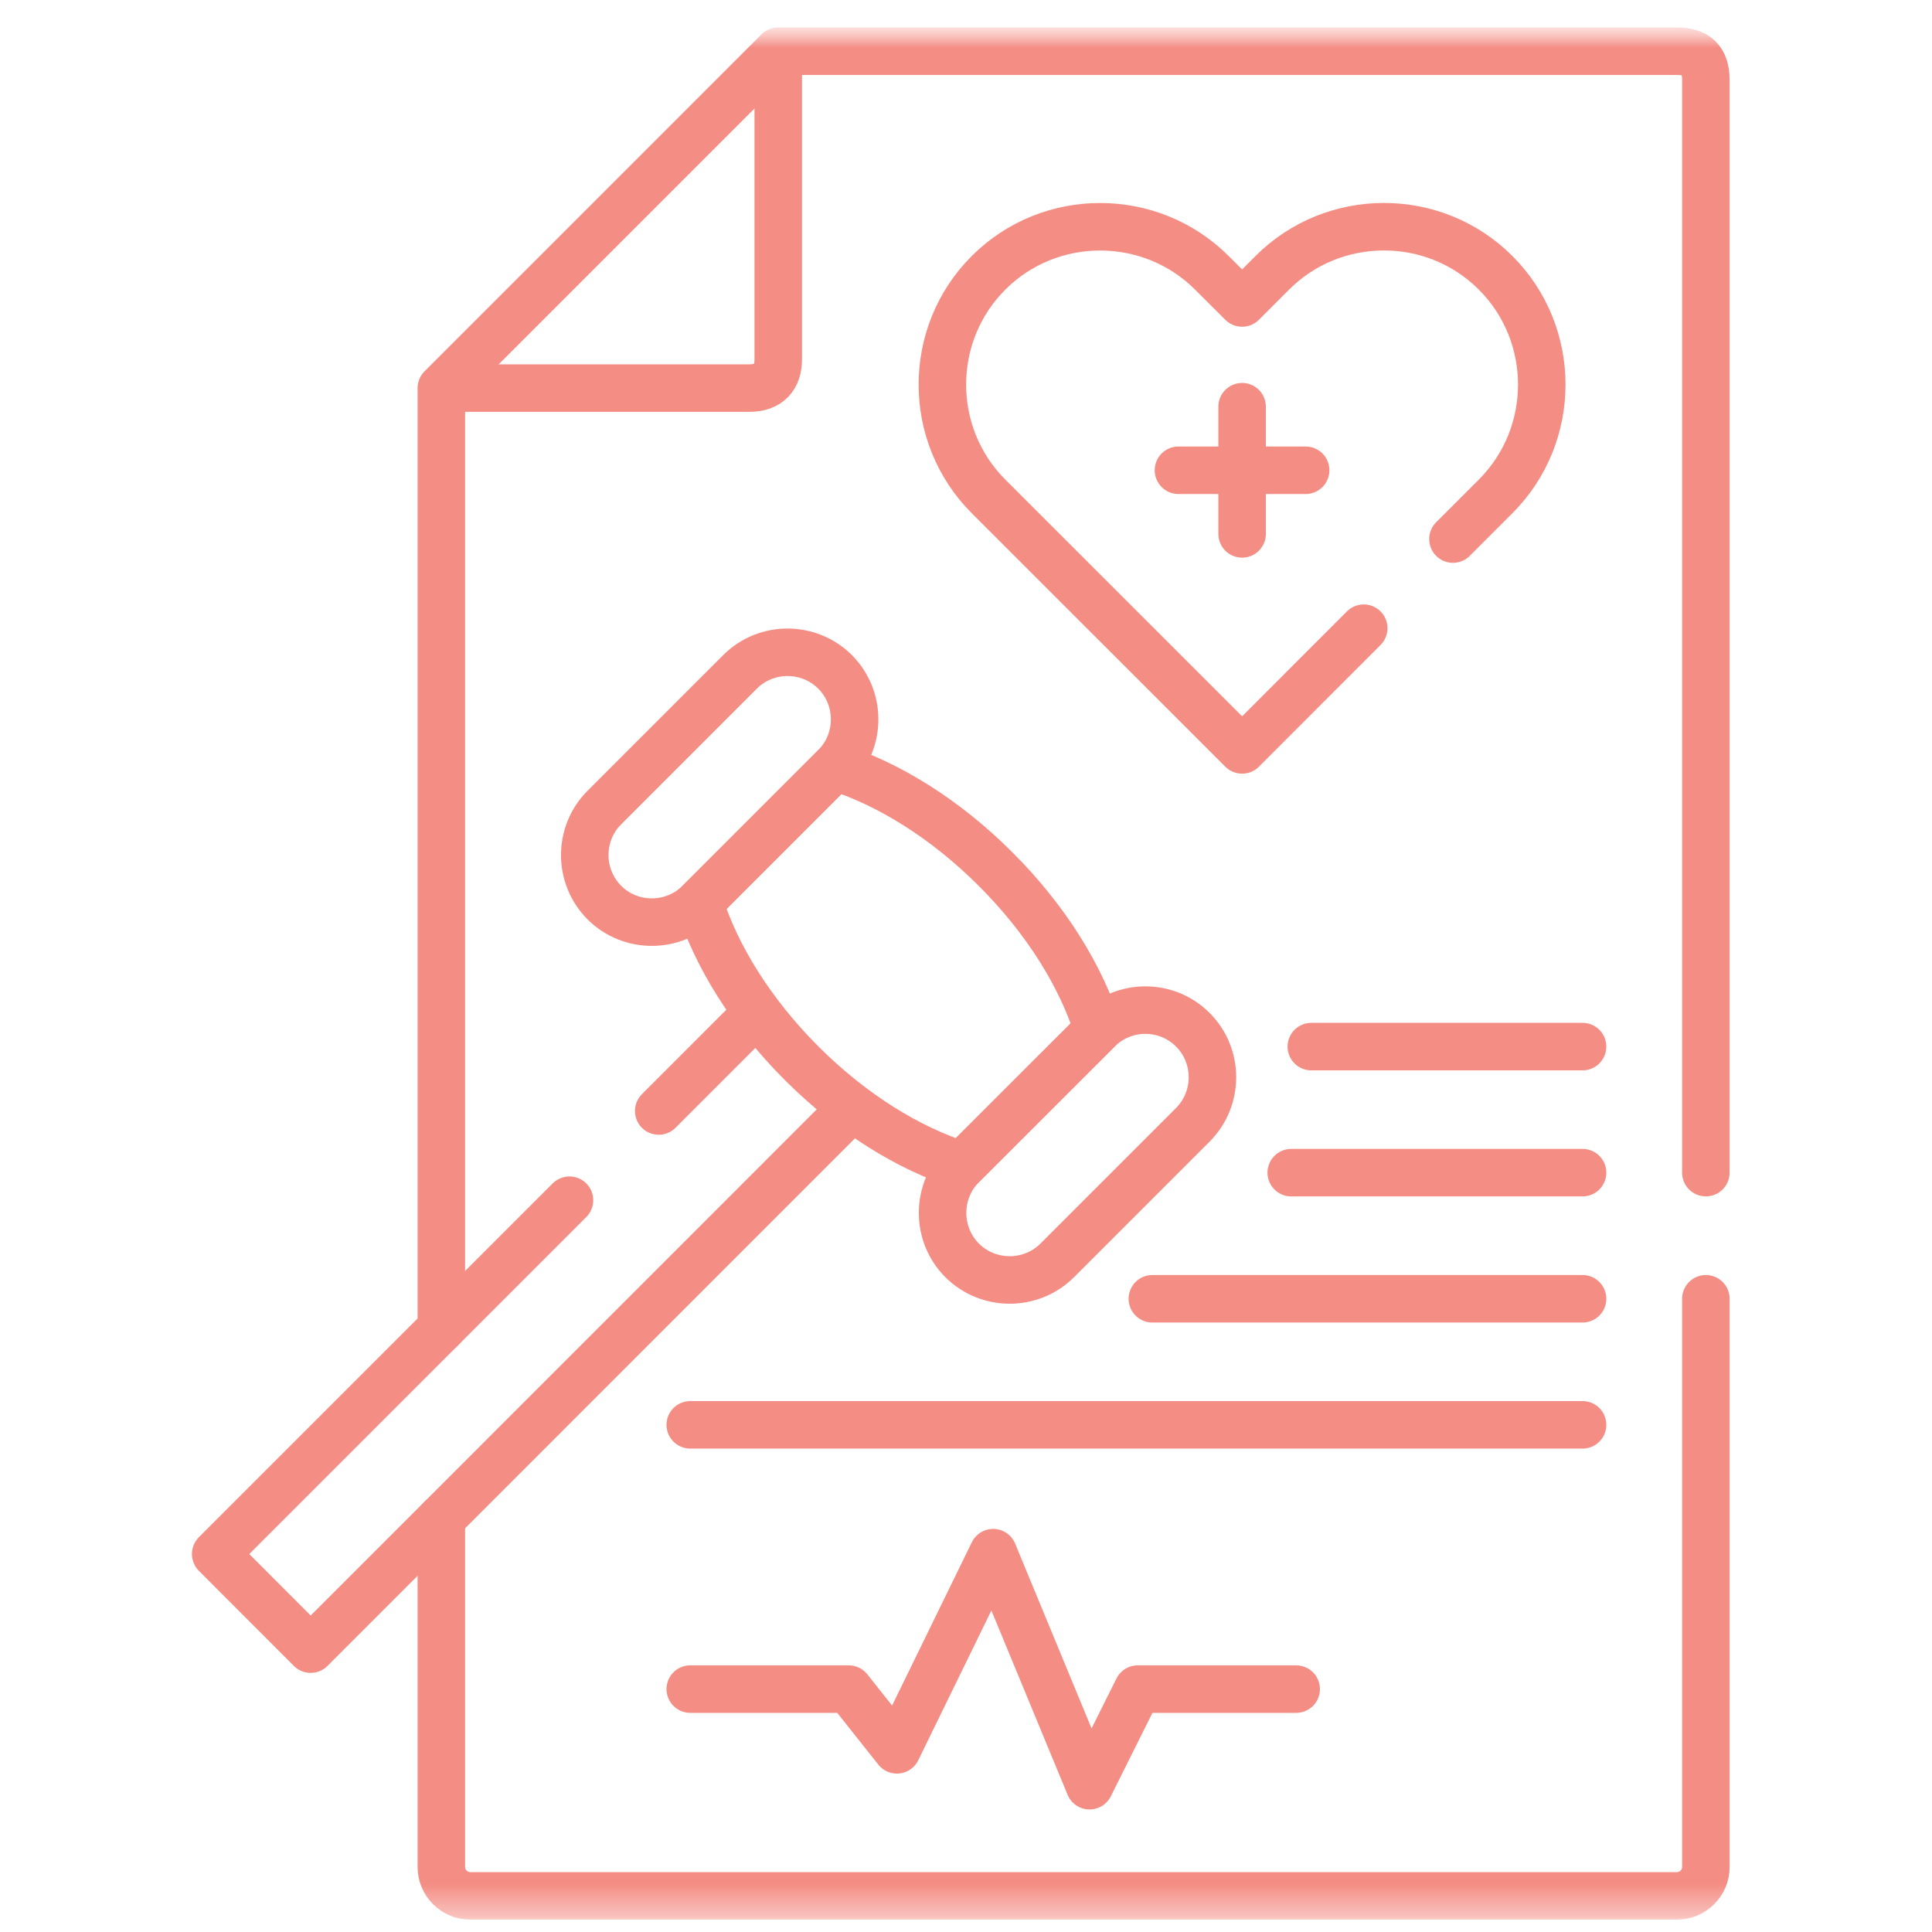 <svg width="61" height="61" viewBox="0 0 61 61" fill="none" xmlns="http://www.w3.org/2000/svg">
<mask id="mask0_506_5932" style="mask-type:luminance" maskUnits="userSpaceOnUse" x="0" y="0" width="61" height="61">
<path d="M60.335 0.738H0.335V60.738H60.335V0.738Z" fill="white"/>
</mask>
<g mask="url(#mask0_506_5932)">
<mask id="mask1_506_5932" style="mask-type:luminance" maskUnits="userSpaceOnUse" x="0" y="0" width="61" height="61">
<path d="M0.335 0.738H60.335V60.738H0.335V0.738Z" fill="white"/>
</mask>
<g mask="url(#mask1_506_5932)">
<path d="M53.86 37.024V2.527C53.86 1.889 53.558 1.617 52.95 1.617H24.572L13.935 12.253V41.944M13.935 47.943V58.949C13.935 59.447 14.344 59.859 14.845 59.859H52.95C53.452 59.859 53.86 59.447 53.86 58.949V41.007" stroke="#F48D84" stroke-width="1.5" stroke-miterlimit="10" stroke-linecap="round" stroke-linejoin="round"/>
<path d="M20.798 35.078L23.751 32.124M26.751 35.124L9.809 52.069L6.81 49.066L17.981 37.895" stroke="#F48D84" stroke-width="1.5" stroke-miterlimit="10" stroke-linecap="round" stroke-linejoin="round"/>
<path d="M25.309 33.57C23.711 31.972 22.602 30.165 22.08 28.497L26.365 24.212C28.033 24.737 29.837 25.843 31.434 27.441C33.036 29.039 34.142 30.842 34.663 32.513L30.378 36.795C28.71 36.273 26.907 35.167 25.309 33.57Z" stroke="#F48D84" stroke-width="1.5" stroke-miterlimit="10" stroke-linecap="round" stroke-linejoin="round"/>
<path d="M19.081 25.498L23.366 21.213C24.19 20.389 25.538 20.389 26.366 21.213C27.189 22.04 27.189 23.388 26.366 24.212L22.081 28.497C21.256 29.321 19.904 29.321 19.081 28.497C18.257 27.67 18.257 26.322 19.081 25.498Z" stroke="#F48D84" stroke-width="1.5" stroke-miterlimit="10" stroke-linecap="round" stroke-linejoin="round"/>
<path d="M30.378 36.795L34.664 32.514C35.488 31.686 36.839 31.686 37.663 32.514C38.487 33.337 38.487 34.686 37.663 35.513L33.381 39.795C32.554 40.619 31.206 40.619 30.378 39.795C29.555 38.971 29.555 37.619 30.378 36.795Z" stroke="#F48D84" stroke-width="1.5" stroke-miterlimit="10" stroke-linecap="round" stroke-linejoin="round"/>
<path d="M24.572 2.185V11.343C24.572 11.908 24.276 12.253 23.661 12.253H14.503" stroke="#F48D84" stroke-width="1.5" stroke-miterlimit="10" stroke-linecap="round" stroke-linejoin="round"/>
<path d="M43.058 19.834L39.218 23.677C36.547 21.006 33.88 18.339 31.209 15.671C29.269 13.728 29.269 10.556 31.209 8.616C33.149 6.672 36.325 6.676 38.265 8.616L39.218 9.566L40.168 8.616C42.108 6.672 45.284 6.672 47.224 8.616C49.164 10.556 49.164 13.728 47.224 15.671L45.875 17.02" stroke="#F48D84" stroke-width="1.5" stroke-miterlimit="10" stroke-linecap="round" stroke-linejoin="round"/>
<path d="M37.208 14.848H41.224M39.218 12.841V16.857" stroke="#F48D84" stroke-width="1.5" stroke-miterlimit="10" stroke-linecap="round" stroke-linejoin="round"/>
<path d="M40.769 37.025H49.967M36.384 41.007H49.967M21.794 44.987H49.967M41.403 33.045H49.967" stroke="#F48D84" stroke-width="1.5" stroke-miterlimit="10" stroke-linecap="round" stroke-linejoin="round"/>
<path d="M21.794 53.331H26.797L28.319 55.248L31.358 49.023L34.401 56.381L35.922 53.331H40.925" stroke="#F48D84" stroke-width="1.5" stroke-miterlimit="10" stroke-linecap="round" stroke-linejoin="round"/>
</g>
</g>
</svg>
